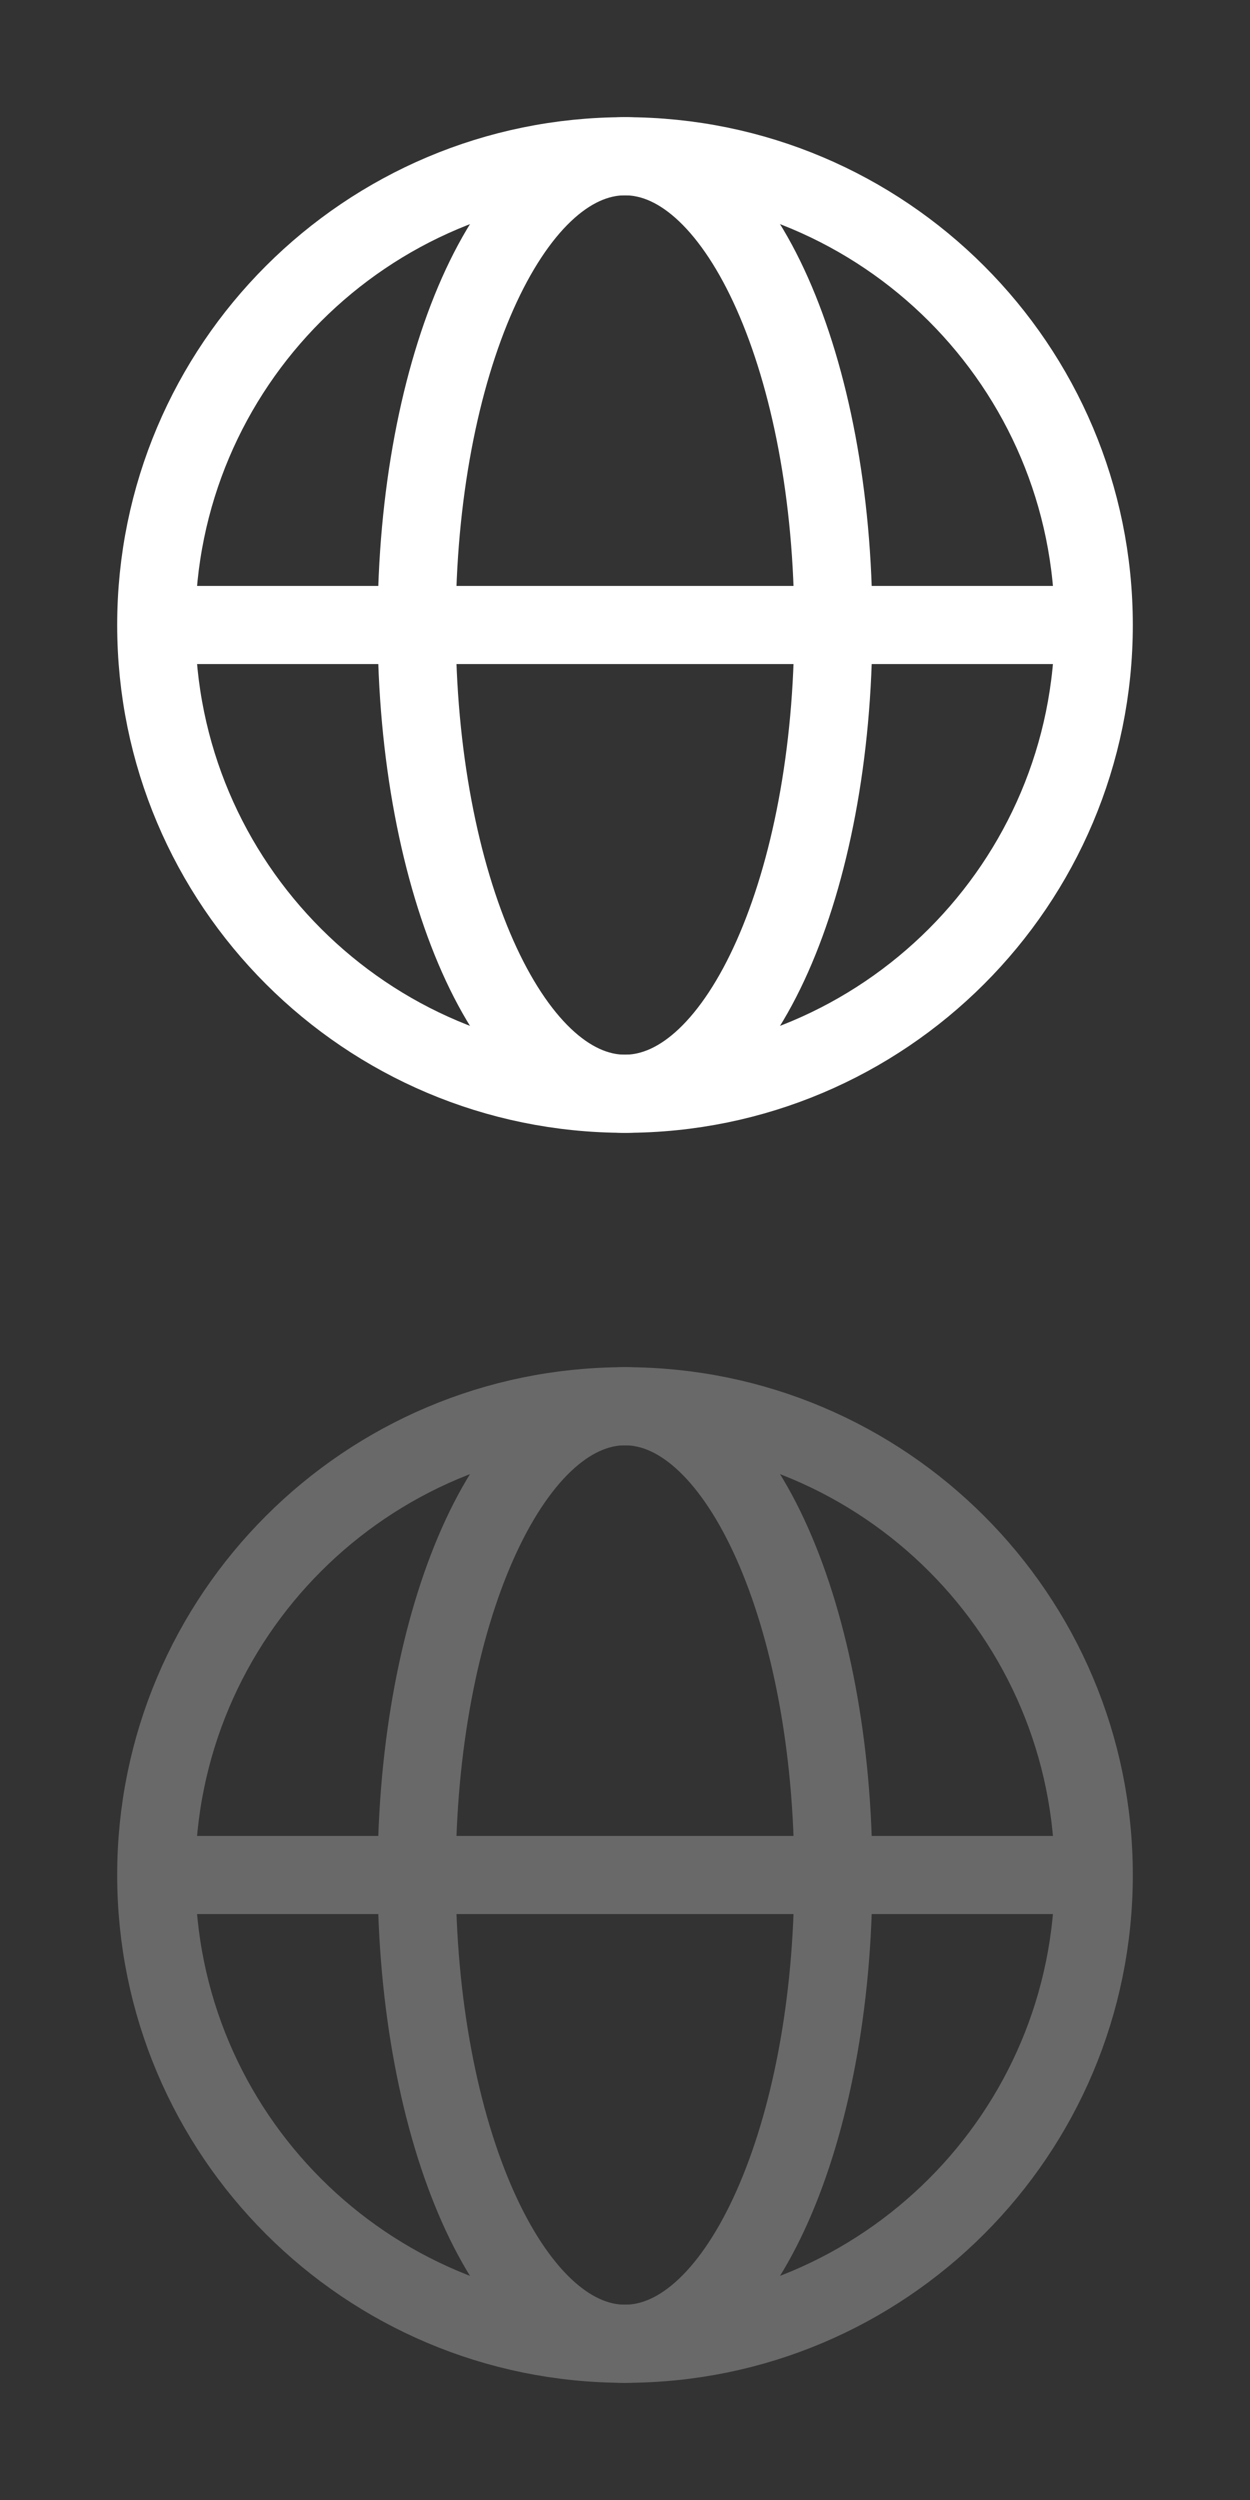 <svg width="32" height="64" viewBox="0 0 32 64" fill="none" xmlns="http://www.w3.org/2000/svg">
<rect x="0" y="0" width="32" height="64" fill="#333333" stroke="none"/>
<path d="M16 28C22.627 28 28 22.627 28 16C28 9.373 22.627 4 16 4C9.373 4 4 9.373 4 16C4 22.627 9.373 28 16 28Z" stroke="white" stroke-width="2"/>
<path d="M16 28C18.946 28 21.333 22.627 21.333 16C21.333 9.373 18.946 4 16 4C13.055 4 10.667 9.373 10.667 16C10.667 22.627 13.055 28 16 28Z" stroke="white" stroke-width="2"/>
<path d="M4 16H28" stroke="white" stroke-width="2"/>
<path d="M16 60C22.627 60 28 54.627 28 48C28 41.373 22.627 36 16 36C9.373 36 4 41.373 4 48C4 54.627 9.373 60 16 60Z" stroke="#6A6969" stroke-width="2"/>
<path d="M16 60C18.946 60 21.333 54.627 21.333 48C21.333 41.373 18.946 36 16 36C13.055 36 10.667 41.373 10.667 48C10.667 54.627 13.055 60 16 60Z" stroke="#6A6969" stroke-width="2"/>
<path d="M4 48H28" stroke="#6A6969" stroke-width="2"/>
</svg>
